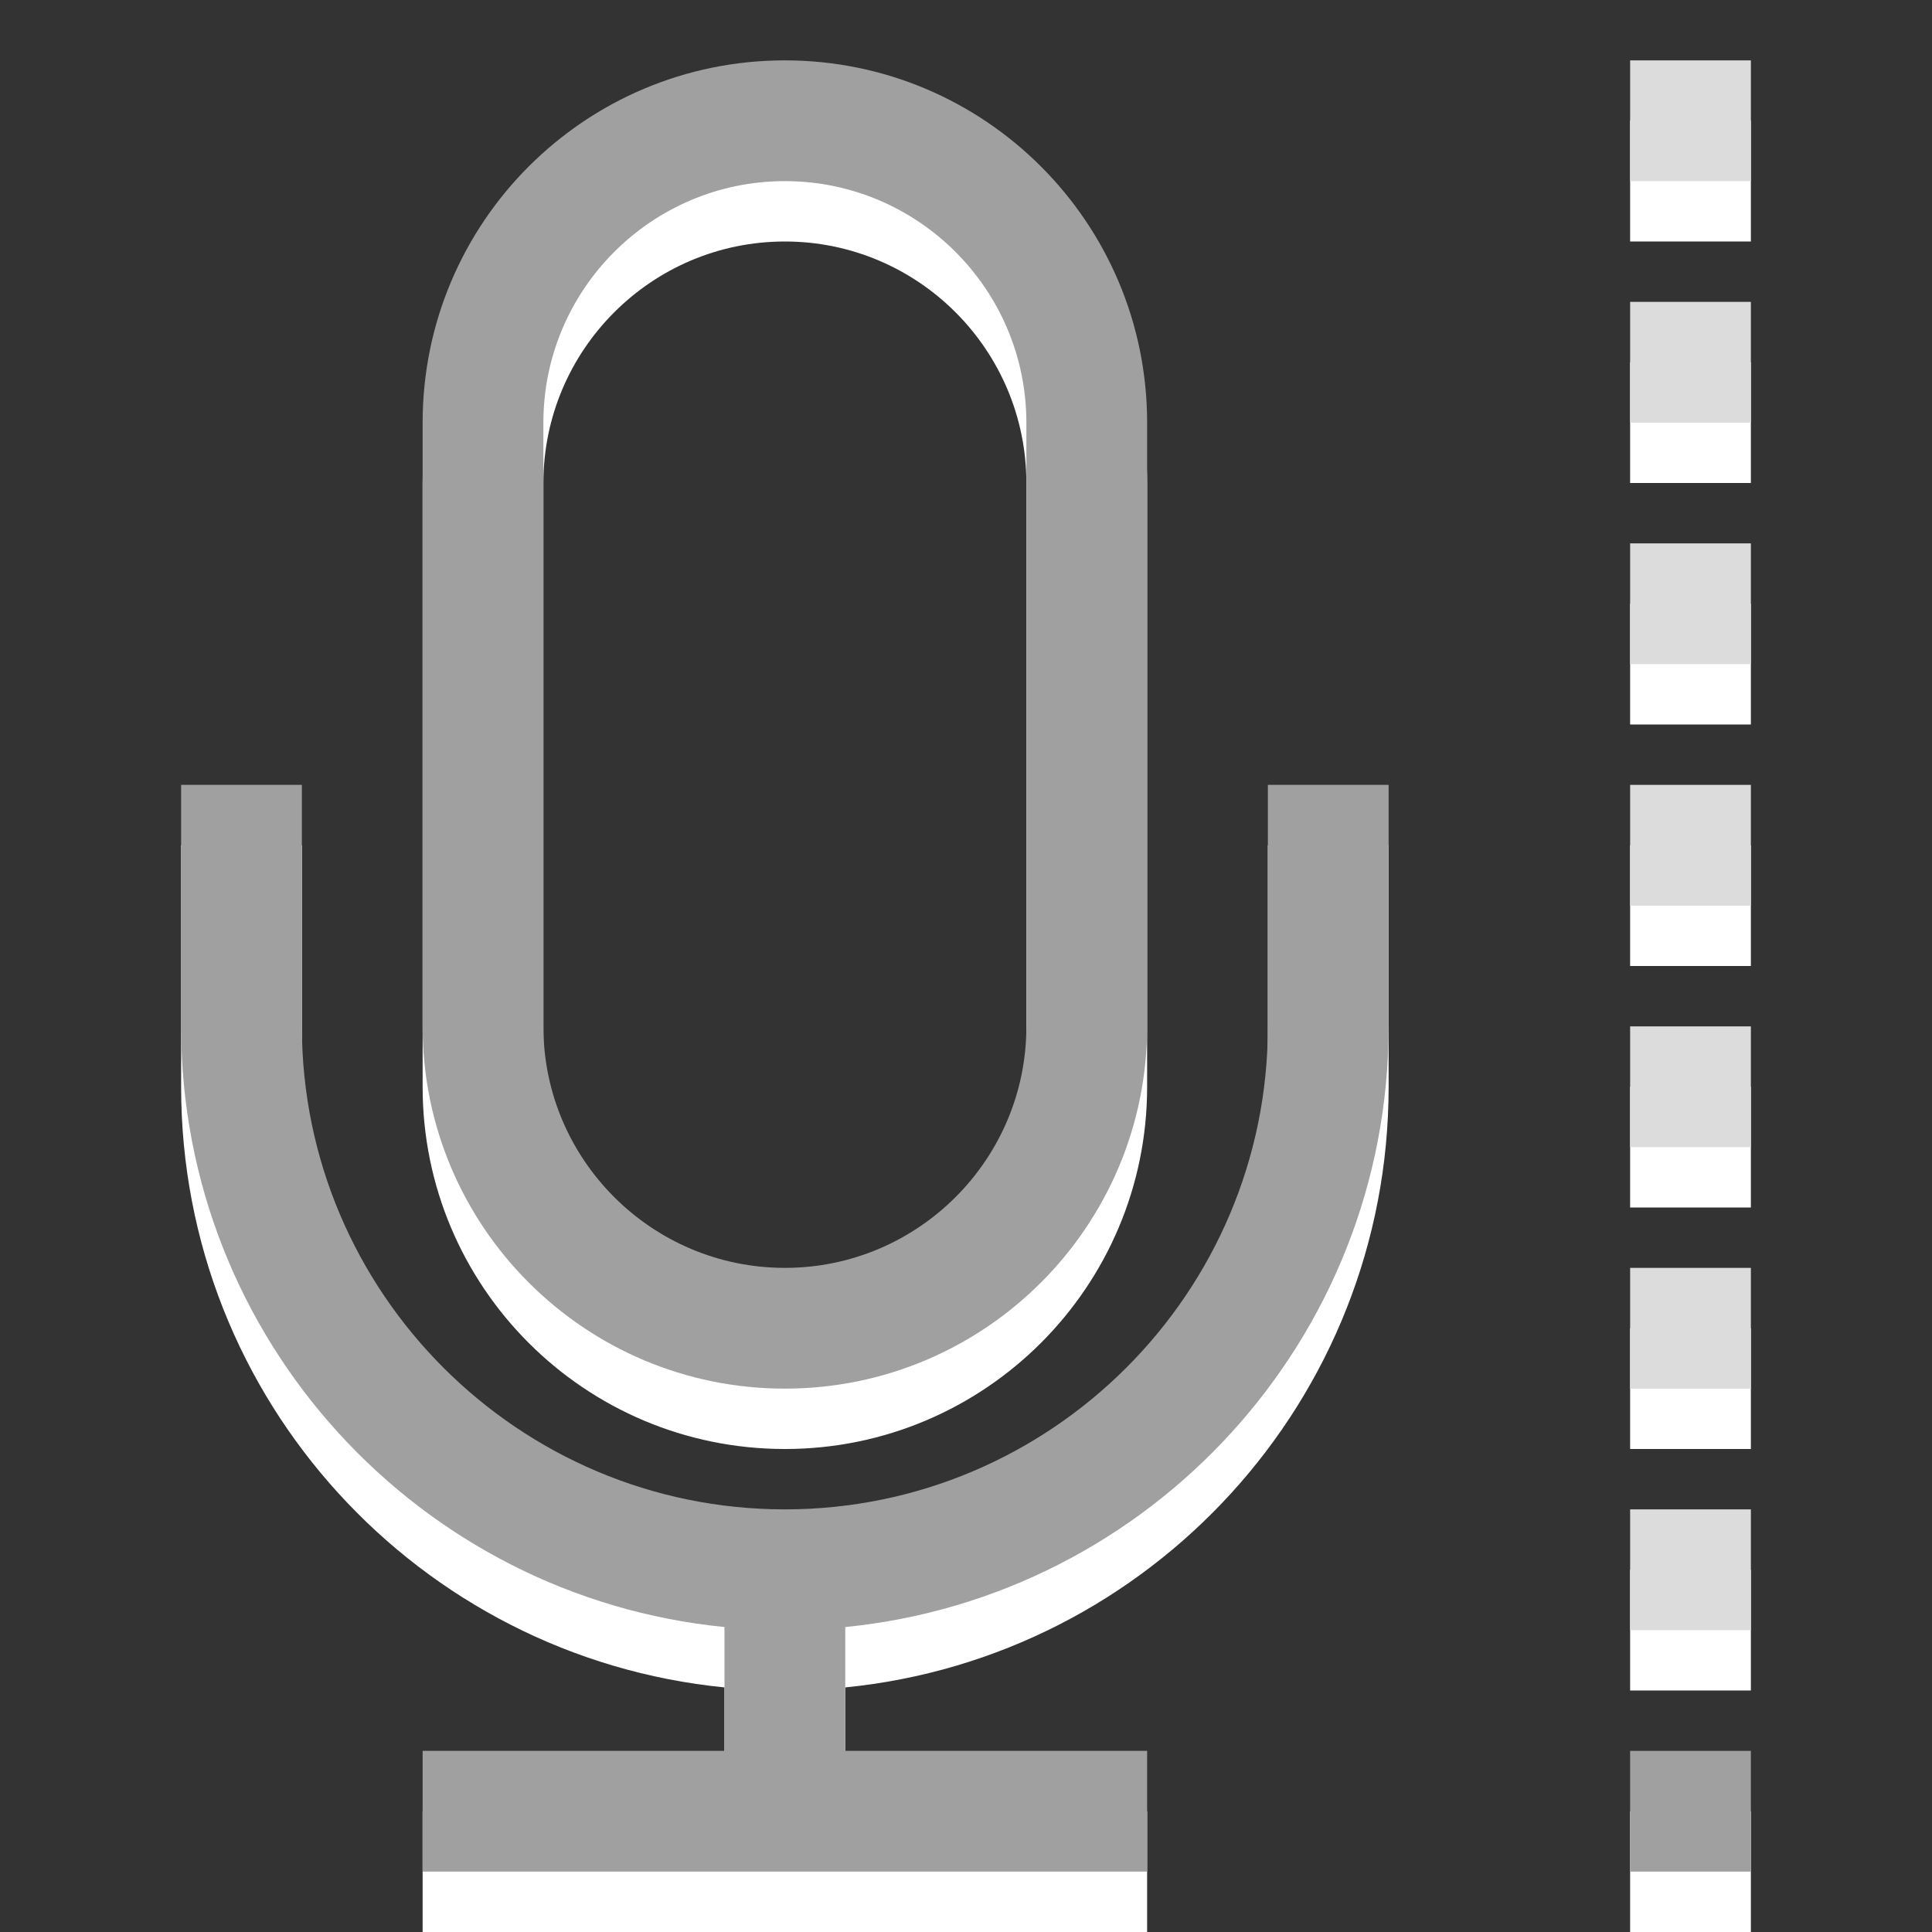 <?xml version="1.0" encoding="iso-8859-1"?>
<!-- Generator: Adobe Illustrator 16.2.1, SVG Export Plug-In . SVG Version: 6.00 Build 0)  -->
<!DOCTYPE svg PUBLIC "-//W3C//DTD SVG 1.1//EN" "http://www.w3.org/Graphics/SVG/1.1/DTD/svg11.dtd">
<svg version="1.1" id="Ebene_1" xmlns="http://www.w3.org/2000/svg" xmlns:xlink="http://www.w3.org/1999/xlink" x="0px" y="0px"
	 width="32px" height="32px" viewBox="0 0 32 32" style="enable-background:new 0 0 32 32;" xml:space="preserve">
<rect x="0" y="0" width="32" height="32" fill="#333333" stroke="none"/>
<g>
	<g>
		<path style="fill:#FFFFFF;" d="M13,24c3.312,0,6-2.688,6-5.998c0-0.001,0-0.001,0-0.002V8l0,0c-0.001-3.313-2.688-6-6-6
			C9.684,2,7.001,4.687,7,8l0,0v10c0,0.001,0,0.001,0,0.002C7,21.312,9.683,24,13,24z M9,8.002C9,5.795,10.794,4,13,4
			c2.205,0,3.999,1.794,4,4v2v2v2v2v2c0,0.001,0,0.001,0,0.002C17,20.206,15.206,22,13,22s-4-1.794-4-3.998C9,18.001,9,18.001,9,18
			V8.002z"/>
	</g>
	<g>
		<path style="fill:#A0A0A0;" d="M13,23c3.312,0,6-2.688,6-5.998c0-0.001,0-0.001,0-0.002V7l0,0c-0.001-3.313-2.688-6-6-6
			C9.684,1,7.001,3.687,7,7l0,0v10c0,0.001,0,0.001,0,0.002C7,20.312,9.683,23,13,23z M9,7.002C9,4.795,10.794,3,13,3
			c2.205,0,3.999,1.794,4,4v2v2v2v2v2c0,0.001,0,0.001,0,0.002C17,19.206,15.206,21,13,21s-4-1.794-4-3.998C9,17.001,9,17.001,9,17
			V7.002z"/>
	</g>
</g>
<g>
	<g>
		<path style="fill:#FFFFFF;" d="M21,14v4c0,0.001,0,0.001,0,0.002C21,22.412,17.411,26,13,26s-8-3.588-8-7.998
			C5,18.001,5,18.001,5,18v-4H3v4c0,0.001,0,0.001,0,0.002c0,5.183,3.943,9.446,9,9.947V30H7v2h12v-2h-5v-2.051
			c5.052-0.502,9-4.766,9-9.947c0-0.001,0-0.001,0-0.002v-4H21z"/>
	</g>
	<g>
		<path style="fill:#A0A0A0;" d="M21,13v4c0,0.001,0,0.001,0,0.002C21,21.412,17.411,25,13,25s-8-3.588-8-7.998
			C5,17.001,5,17.001,5,17v-4H3v4c0,0.001,0,0.001,0,0.002c0,5.183,3.943,9.446,9,9.947V29H7v2h12v-2h-5v-2.051
			c5.052-0.502,9-4.766,9-9.947c0-0.001,0-0.001,0-0.002v-4H21z"/>
	</g>
</g>
<rect x="27" y="30" style="fill:#FFFFFF;" width="2" height="2"/>
<rect x="27" y="26" style="fill:#FFFFFF;" width="2" height="2"/>
<rect x="27" y="22" style="fill:#FFFFFF;" width="2" height="2"/>
<rect x="27" y="18" style="fill:#FFFFFF;" width="2" height="2"/>
<rect x="27" y="14" style="fill:#FFFFFF;" width="2" height="2"/>
<rect x="27" y="10" style="fill:#FFFFFF;" width="2" height="2"/>
<rect x="27" y="29" style="fill:#A0A0A0;" width="2" height="2"/>
<rect x="27" y="25" style="fill:#DCDCDC;" width="2" height="2"/>
<rect x="27" y="21" style="fill:#DCDCDC;" width="2" height="2"/>
<rect x="27" y="17" style="fill:#DCDCDC;" width="2" height="2"/>
<rect x="27" y="13" style="fill:#DCDCDC;" width="2" height="2"/>
<rect x="27" y="9" style="fill:#DCDCDC;" width="2" height="2"/>
<rect x="27" y="6" style="fill:#FFFFFF;" width="2" height="2"/>
<rect x="27" y="5" style="fill:#DCDCDC;" width="2" height="2"/>
<rect x="27" y="2" style="fill:#FFFFFF;" width="2" height="2"/>
<rect x="27" y="1" style="fill:#DCDCDC;" width="2" height="2"/>
<g>
</g>
<g>
</g>
<g>
</g>
<g>
</g>
<g>
</g>
<g>
</g>
<g>
</g>
<g>
</g>
<g>
</g>
<g>
</g>
<g>
</g>
<g>
</g>
<g>
</g>
<g>
</g>
<g>
</g>
</svg>
